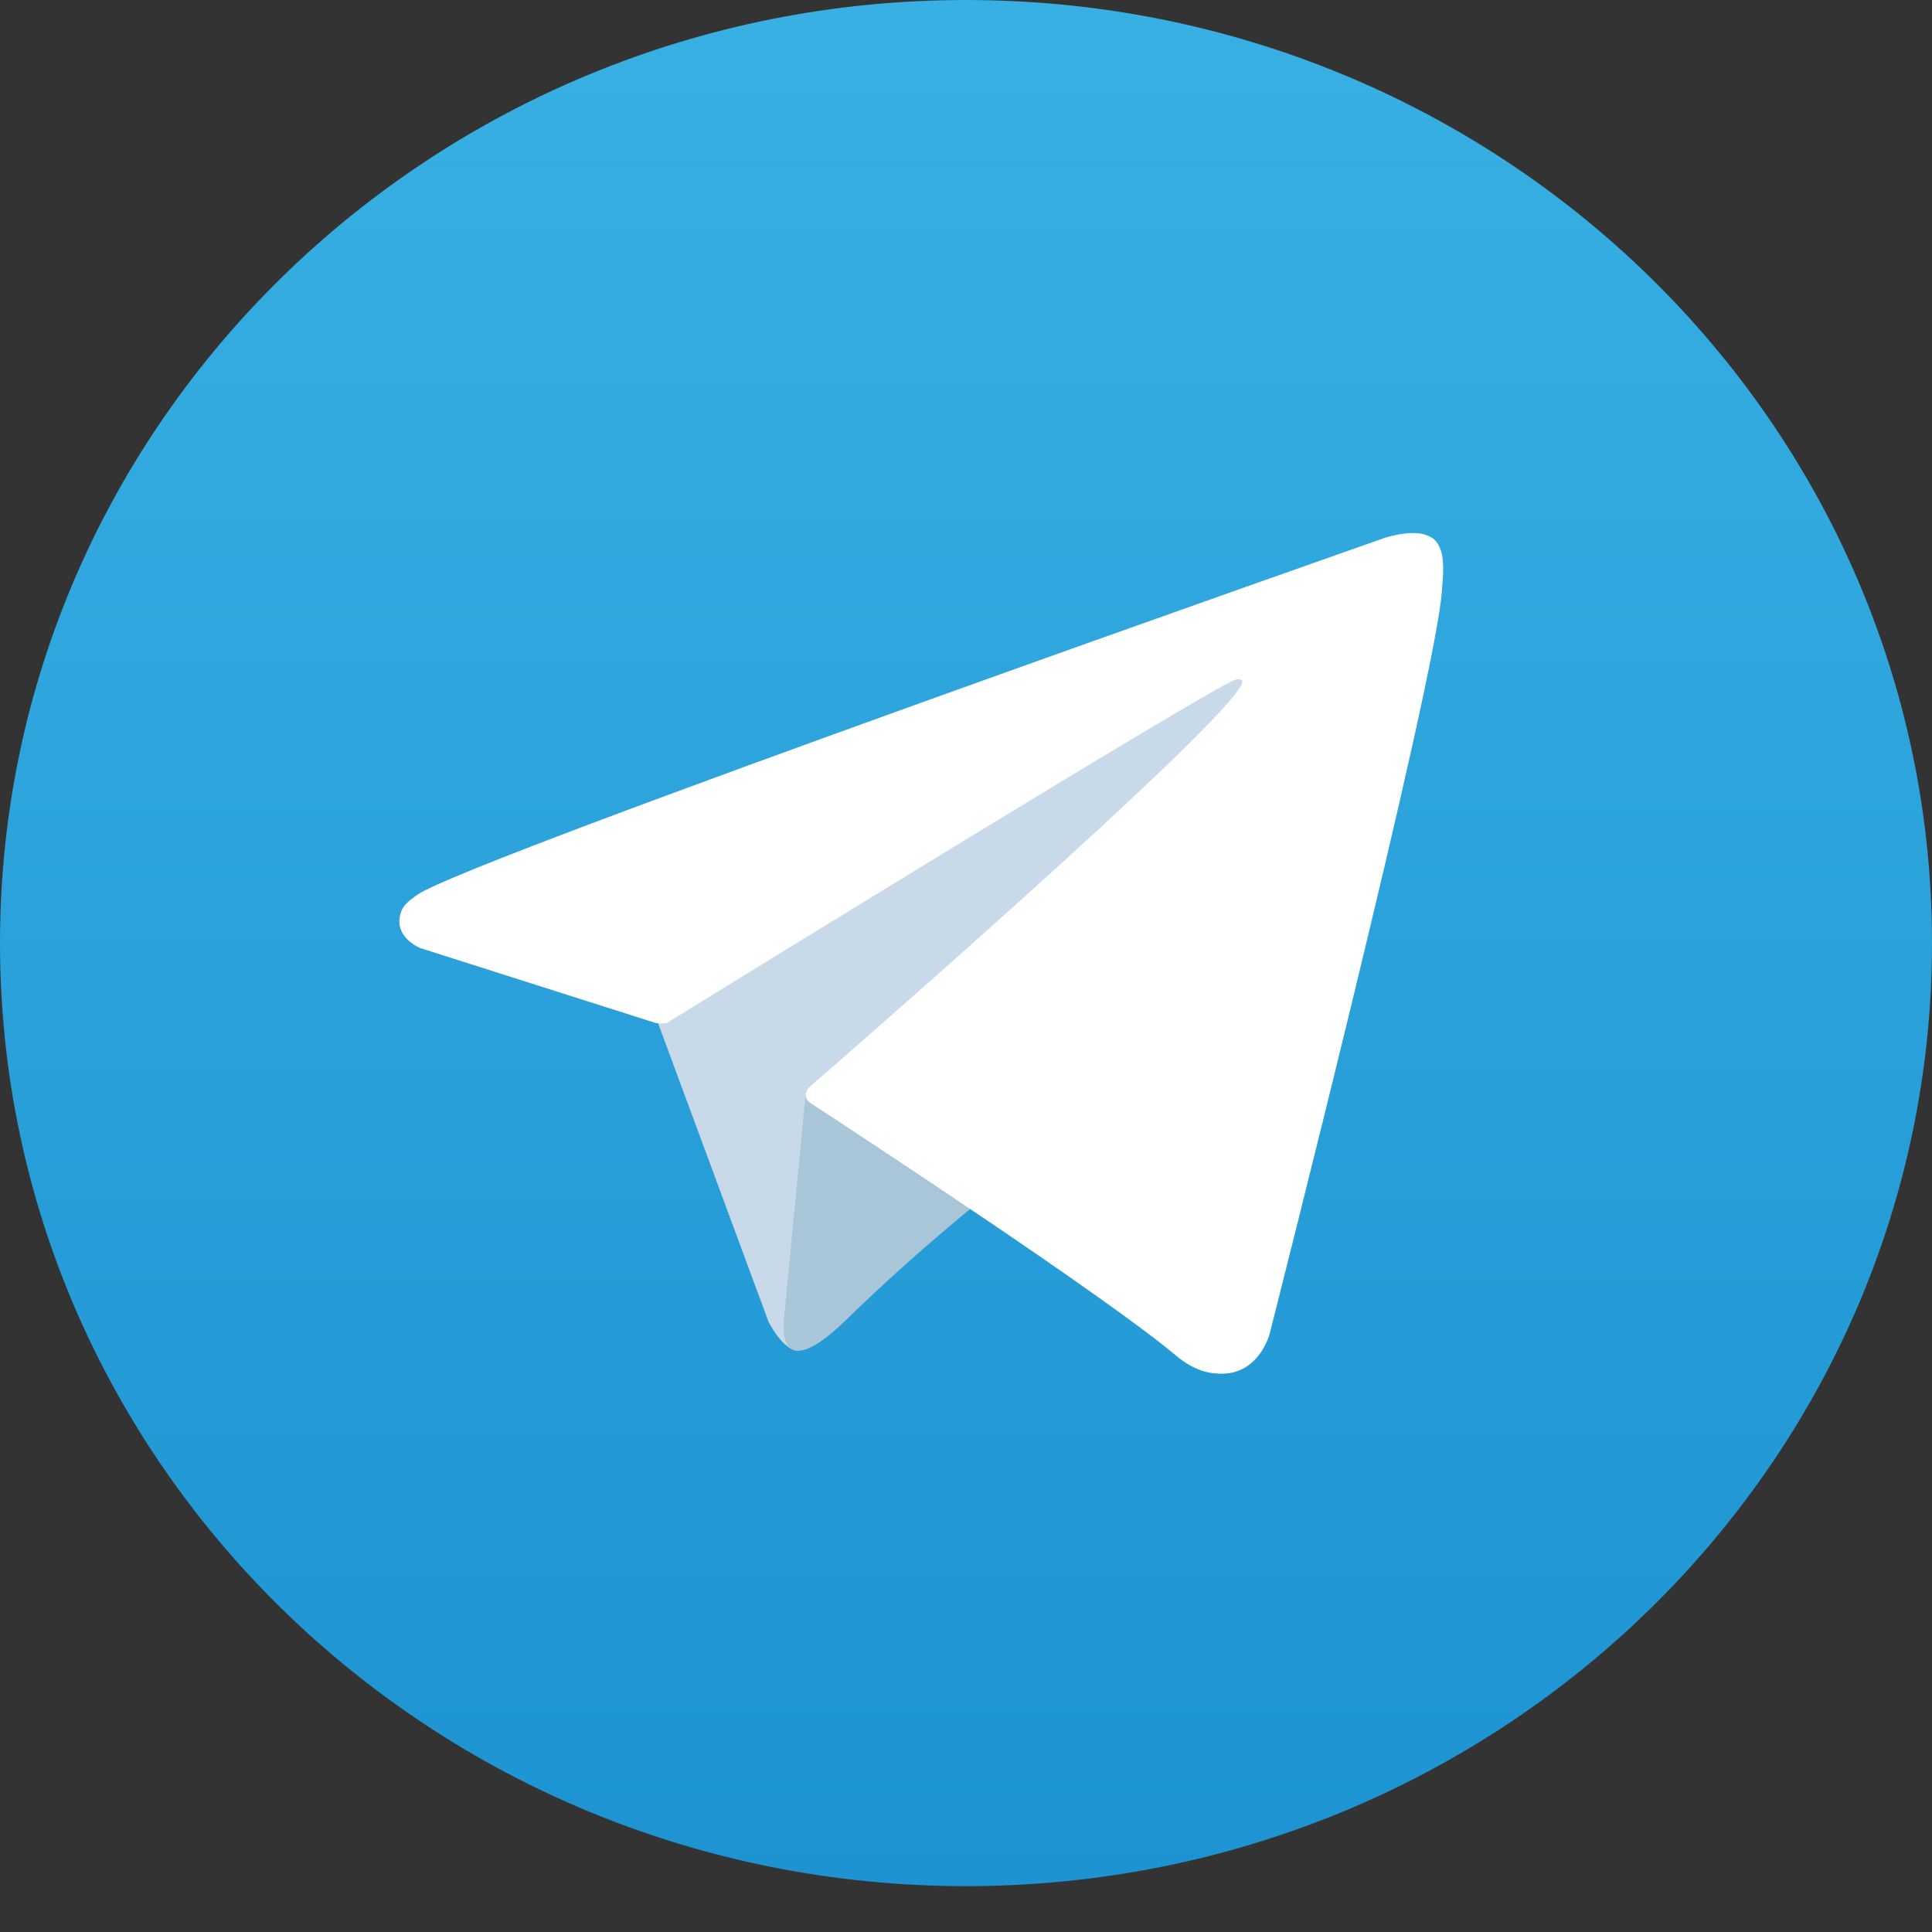 <?xml version="1.0" encoding="UTF-8"?> <svg xmlns="http://www.w3.org/2000/svg" width="42" height="42" viewBox="0 0 42 42" fill="none"><rect x="0" y="0" width="42" height="42" fill="#333333" stroke="none"/> <path d="M0 20.502C0 31.824 9.402 41.003 21 41.003C32.598 41.003 42 31.824 42 20.502C42 9.179 32.598 9.53674e-05 21 9.53674e-05C9.402 9.53674e-05 0 9.179 0 20.502Z" fill="url(#paint0_linear_1_95)"></path> <path d="M14.216 22L16.707 28.733C16.707 28.733 17.019 29.362 17.352 29.362C17.686 29.362 22.647 24.324 22.647 24.324L28.164 13.921L14.305 20.263L14.216 22Z" fill="#C8DAEA"></path> <path d="M17.519 23.727L17.041 28.689C17.041 28.689 16.84 30.209 18.398 28.689C19.955 27.169 21.445 25.996 21.445 25.996" fill="#A9C6D8"></path> <path d="M14.26 22.241L9.136 20.61C9.136 20.61 8.524 20.368 8.721 19.818C8.761 19.704 8.843 19.608 9.088 19.441C10.223 18.669 30.106 11.692 30.106 11.692C30.106 11.692 30.668 11.507 31 11.63C31.151 11.686 31.248 11.749 31.329 11.981C31.359 12.065 31.376 12.244 31.374 12.422C31.372 12.551 31.356 12.67 31.344 12.857C31.223 14.764 27.6 29 27.6 29C27.6 29 27.383 29.834 26.606 29.862C26.323 29.872 25.979 29.816 25.568 29.471C24.044 28.191 18.775 24.734 17.611 23.974C17.545 23.931 17.526 23.875 17.515 23.821C17.499 23.741 17.586 23.641 17.586 23.641C17.586 23.641 26.761 15.68 27.005 14.844C27.024 14.779 26.953 14.747 26.857 14.775C26.247 14.994 15.684 21.506 14.518 22.225C14.45 22.267 14.259 22.24 14.259 22.24" fill="white"></path> <defs> <linearGradient id="paint0_linear_1_95" x1="21" y1="41.003" x2="21" y2="-7.83744e-05" gradientUnits="userSpaceOnUse"> <stop stop-color="#1D93D2"></stop> <stop offset="1" stop-color="#38B0E3"></stop> </linearGradient> </defs> </svg> 